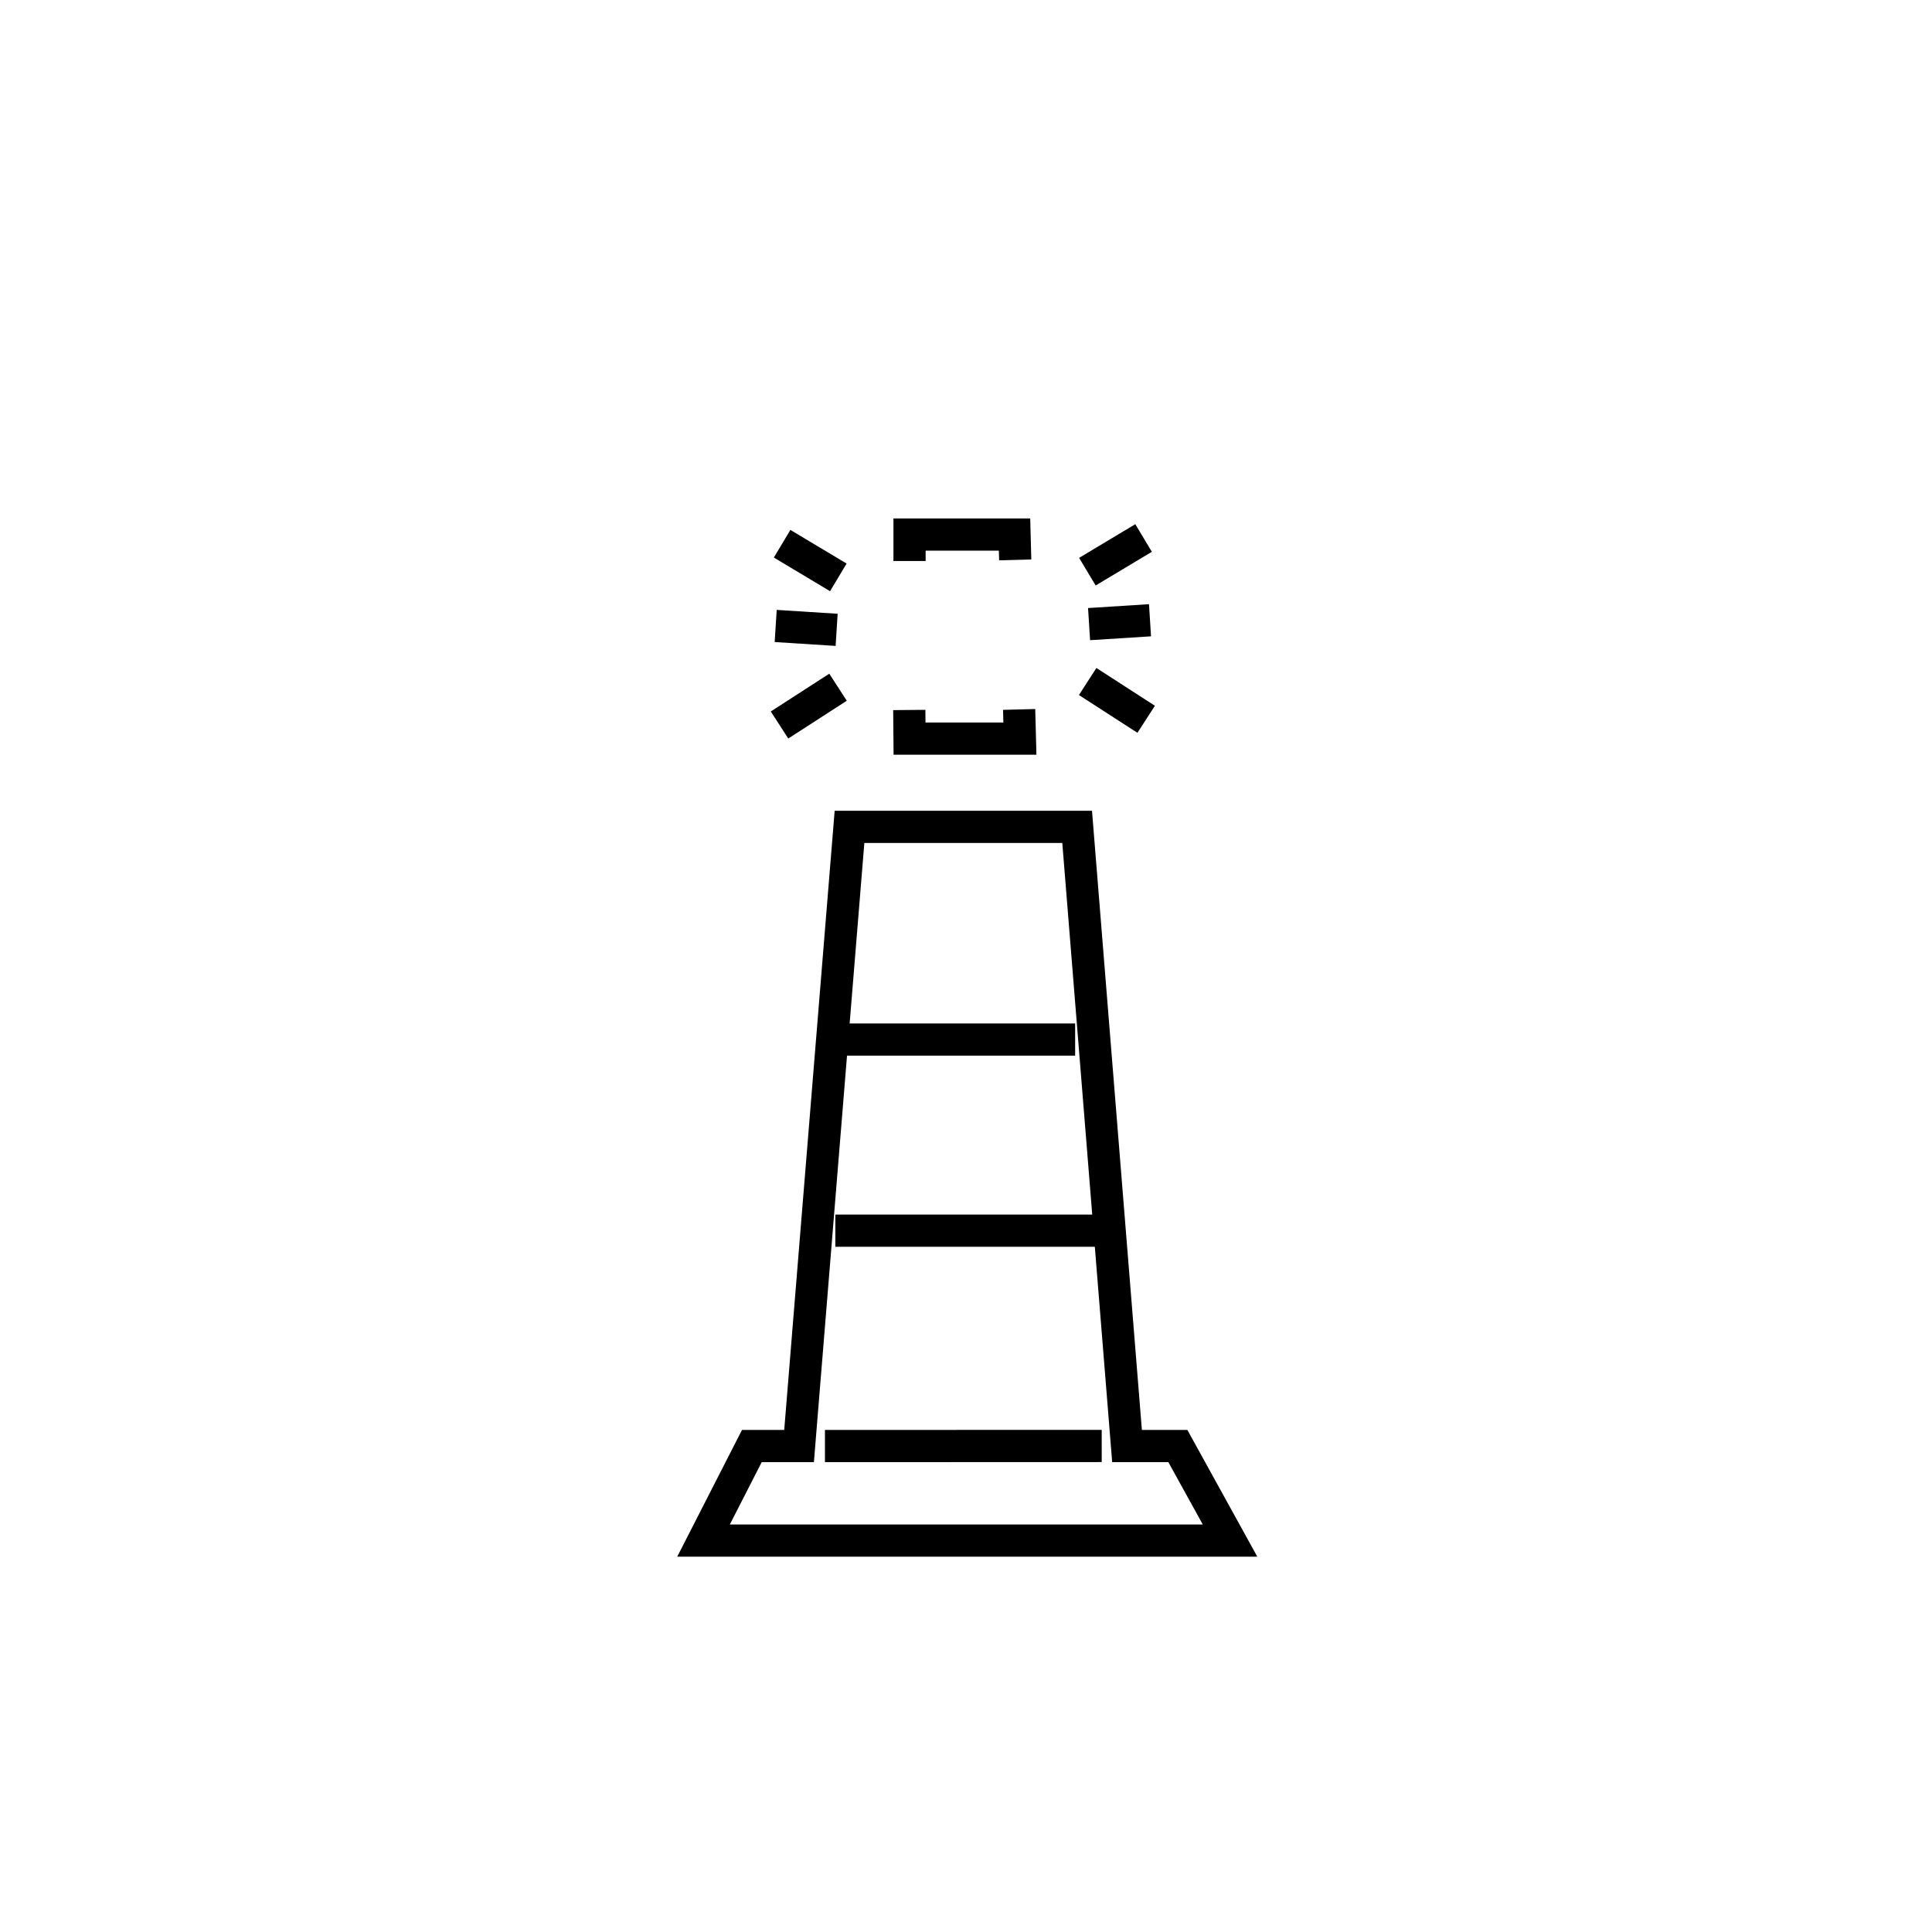 <?xml version="1.0" encoding="UTF-8" standalone="no"?>
<svg width="300px" height="300px" viewBox="0 0 300 300" version="1.1" xmlns="http://www.w3.org/2000/svg" xmlns:xlink="http://www.w3.org/1999/xlink" xmlns:sketch="http://www.bohemiancoding.com/sketch/ns">
    <!-- Generator: Sketch 3.5.1 (25234) - http://www.bohemiancoding.com/sketch -->
    <title>Harbours</title>
    <desc>Created with Sketch.</desc>
    <defs></defs>
    <g id="Page-1" stroke="none" stroke-width="1" fill="none" fill-rule="evenodd" sketch:type="MSPage">
        <g id="Harbours" sketch:type="MSArtboardGroup" stroke-width="5" stroke="#000000">
            <g id="farol" sketch:type="MSLayerGroup" transform="translate(109, 83)">
                <g id="SPA" sketch:type="MSShapeGroup">
                    <g>
                        <g id="Desktop-HD">
                            <g id="servicos">
                                <g id="Portos-+-farol">
                                    <g id="farol">
                                        <g id="luz" transform="translate(10.835, 0)">
                                            <g id="Path-235-+-Path-235-+-Path-235">
                                                <g id="Group" transform="translate(0, 1.151)">
                                                    <path d="M10.339,5.506 L1.613,0.277" id="Path-235"></path>
                                                    <path d="M10.294,22.56 L1.21,28.427" id="Path-235"></path>
                                                    <path d="M10.077,13.65 L0.614,13.05" id="Path-235"></path>
                                                </g>
                                                <g id="Group" transform="translate(48.904, 0)">
                                                    <path d="M0.109,5.769 L8.835,0.54" id="Path-235"></path>
                                                    <path d="M0.154,22.824 L9.238,28.69" id="Path-235"></path>
                                                    <path d="M0.371,13.913 L9.834,13.313" id="Path-235"></path>
                                                </g>
                                            </g>
                                            <path d="M21.397,4.113 L21.397,0 L37.701,0 C37.701,0 37.77,2.627 37.805,3.94 M38.415,27.162 C38.454,28.673 38.534,31.695 38.534,31.695 L21.397,31.695 L21.359,27.245" id="topo"></path>
                                        </g>
                                        <g id="corpo" transform="translate(0, 44.783)">
                                            <path d="M0.244,111.439 L7.747,96.757 L15.078,96.757 L22.911,0.611 L58.258,0.611 L66.005,96.757 L73.898,96.757 L82,111.439 L0.244,111.439 L0.244,111.439 Z" id="Path-260"></path>
                                            <path d="M19.097,96.76 L62.074,96.745" id="Line"></path>
                                            <path d="M20.711,63.315 L61.289,63.315" id="Line"></path>
                                            <path d="M22.402,33.641 L57.947,33.641" id="Line"></path>
                                        </g>
                                    </g>
                                </g>
                            </g>
                        </g>
                    </g>
                </g>
            </g>
        </g>
    </g>
</svg>
